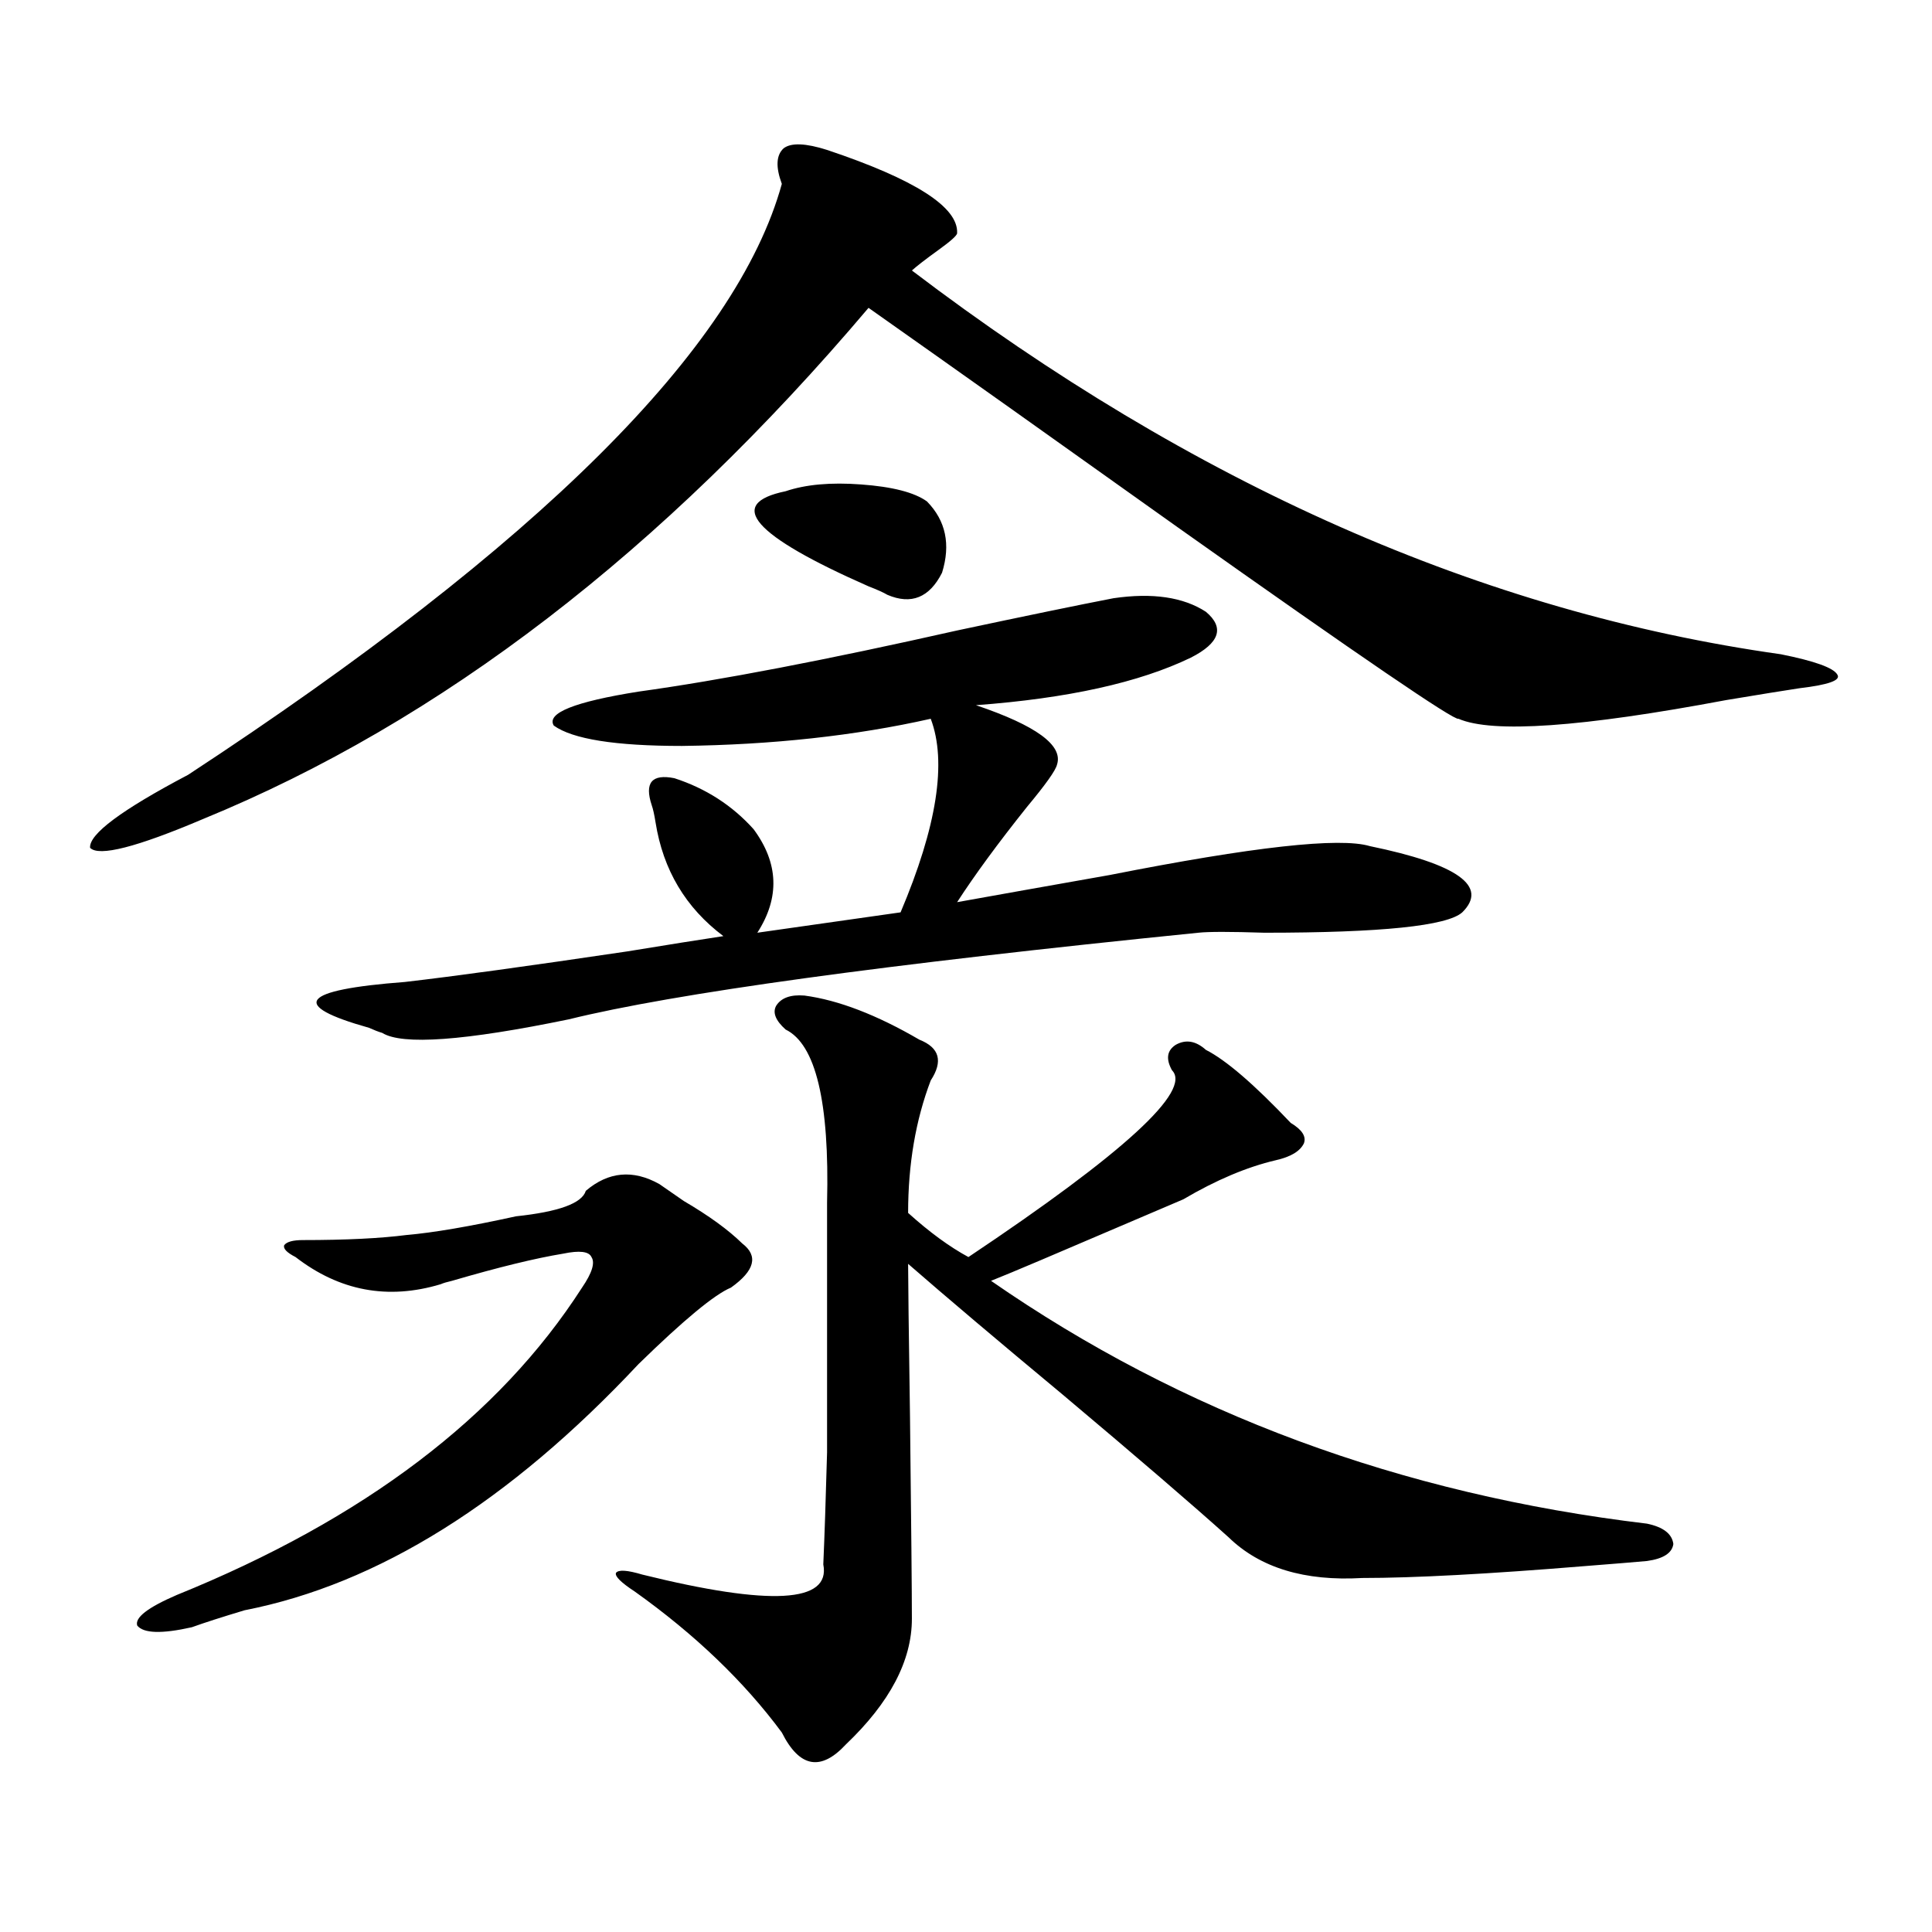 <?xml version="1.0" encoding="utf-8"?>
<!-- Generator: Adobe Illustrator 16.0.0, SVG Export Plug-In . SVG Version: 6.00 Build 0)  -->
<!DOCTYPE svg PUBLIC "-//W3C//DTD SVG 1.1//EN" "http://www.w3.org/Graphics/SVG/1.1/DTD/svg11.dtd">
<svg version="1.1" id="图层_1" xmlns="http://www.w3.org/2000/svg" xmlns:xlink="http://www.w3.org/1999/xlink" x="0px" y="0px"
	 width="1000px" height="1000px" viewBox="0 0 1000 1000" enable-background="new 0 0 1000 1000" xml:space="preserve">
<path d="M428.087,77.602c45.518,15.243,67.956,29.595,67.315,43.066c0,1.181-3.262,4.106-9.756,8.789
	c-6.509,4.696-11.066,8.212-13.658,10.547c145.683,110.742,295.603,176.962,449.745,198.633
	c17.561,3.516,27.316,7.031,29.268,10.547c1.951,2.938-4.558,5.273-19.512,7.031c-7.805,1.181-20.487,3.228-38.048,6.152
	c-74.8,14.063-120.973,17.29-138.533,9.668c-1.951,1.181-50.09-31.641-144.387-98.438C548.084,229.075,494.427,190.98,449.55,159.34
	C342.876,285.325,228.092,373.505,105.168,423.891c-34.48,14.653-53.992,19.638-58.535,14.941
	c-0.655-7.031,16.25-19.624,50.73-37.793c181.459-118.94,283.896-220.894,307.31-305.859c-3.262-8.789-2.927-14.941,0.976-18.457
	C409.551,73.798,417.021,74.086,428.087,77.602z M303.212,616.371c11.707-9.956,24.39-11.124,38.048-3.516
	c2.592,1.758,6.829,4.696,12.683,8.789c13.003,7.622,23.079,14.941,30.243,21.973c8.445,6.454,6.494,14.063-5.854,22.852
	c-8.46,3.516-24.39,16.699-47.804,39.551c-66.995,71.493-134.966,113.956-203.897,127.441c-11.707,3.516-20.822,6.44-27.316,8.789
	c-15.609,3.516-25.045,3.214-28.292-0.879c-1.311-4.106,5.519-9.38,20.487-15.82c96.903-39.249,166.825-92.285,209.751-159.082
	c5.198-7.608,6.829-12.882,4.878-15.82c-1.311-2.925-6.188-3.516-14.634-1.758c-14.313,2.349-33.505,7.031-57.56,14.063
	c-2.606,0.591-4.558,1.181-5.854,1.758c-27.316,8.212-52.361,3.516-75.12-14.063c-4.558-2.335-6.509-4.395-5.854-6.152
	c1.296-1.758,4.543-2.637,9.756-2.637c22.104,0,39.999-0.879,53.657-2.637c13.658-1.167,32.515-4.395,56.584-9.668
	C289.219,627.22,301.261,622.825,303.212,616.371z M576.376,309.633c20.152-2.925,36.097-0.577,47.804,7.031
	c9.756,8.212,7.149,16.122-7.805,23.73c-26.676,12.896-63.748,21.094-111.217,24.609c31.219,10.547,45.197,20.806,41.95,30.762
	c-0.655,2.938-5.854,10.259-15.609,21.973c-14.969,18.759-26.996,35.156-36.097,49.219c19.512-3.516,45.853-8.198,79.022-14.063
	c74.145-14.64,119.021-19.624,134.631-14.941c45.518,9.38,61.462,20.806,47.804,34.277c-7.805,7.031-41.95,10.547-102.437,10.547
	c-17.561-0.577-28.947-0.577-34.146,0c-162.603,16.411-271.213,31.353-325.846,44.824c-53.992,11.138-86.187,13.485-96.583,7.031
	c-1.951-0.577-4.237-1.456-6.829-2.637c-41.63-11.714-35.456-19.624,18.536-23.73c25.365-2.925,63.733-8.198,115.119-15.82
	c21.463-3.516,38.048-6.152,49.755-7.91c-19.512-14.64-31.219-34.277-35.121-58.887c-0.655-4.093-1.311-7.031-1.951-8.789
	c-3.902-11.714,0-16.397,11.707-14.063c16.25,5.273,29.908,14.063,40.975,26.367c13.003,17.578,13.658,35.458,1.951,53.613
	l74.145-10.547c18.856-44.522,24.055-77.921,15.609-100.195c-39.023,8.789-81.949,13.485-128.777,14.063
	c-34.48,0-56.584-3.516-66.34-10.547c-3.902-6.44,10.731-12.305,43.901-17.578c42.271-5.851,97.224-16.397,164.874-31.641
	C531.164,318.724,558.16,313.148,576.376,309.633z M416.38,515.297c17.561,2.349,37.393,9.97,59.511,22.852
	c10.396,4.106,12.348,11.138,5.854,21.094c-7.805,20.517-11.707,43.368-11.707,68.555c11.052,9.97,21.463,17.578,31.219,22.852
	c80.639-53.901,115.76-86.133,105.363-96.68c-3.262-5.851-2.606-10.245,1.951-13.184c5.198-2.925,10.396-2.046,15.609,2.637
	c10.396,5.273,25.03,17.88,43.901,37.793c5.854,3.516,8.125,7.031,6.829,10.547c-1.951,4.106-6.829,7.031-14.634,8.789
	c-14.969,3.516-30.898,10.259-47.804,20.215c-12.362,5.273-37.072,15.82-74.145,31.641c-11.066,4.696-19.512,8.212-25.365,10.547
	c98.854,68.555,212.022,110.454,339.504,125.684c8.445,1.758,13.003,5.273,13.658,10.547c-0.655,4.696-5.213,7.622-13.658,8.789
	c-6.509,0.591-17.24,1.47-32.194,2.637c-50.09,4.106-88.458,6.152-115.119,6.152c-29.923,1.758-53.017-5.273-69.267-21.094
	c-18.216-16.397-46.828-41.007-85.852-73.828c-33.825-28.125-60.486-50.675-79.998-67.676c0,8.212,0.32,34.579,0.976,79.102
	c0.641,56.25,0.976,91.104,0.976,104.59c0,21.671-11.387,43.354-34.146,65.039c-13.018,14.063-24.069,12.003-33.17-6.152
	c-19.512-26.367-44.877-50.688-76.096-72.949c-7.164-4.696-10.411-7.91-9.756-9.668c1.296-1.758,5.854-1.456,13.658,0.879
	c66.34,16.397,97.559,14.64,93.656-5.273c0.641-14.64,1.296-33.976,1.951-58.008c0-11.714,0-26.655,0-44.824
	c0-15.229,0-43.354,0-84.375c1.296-52.144-5.854-82.026-21.463-89.648c-5.213-4.683-6.829-8.789-4.878-12.305
	C404.338,516.478,409.216,514.72,416.38,515.297z M406.624,254.262c10.396-3.516,23.414-4.683,39.023-3.516
	c16.25,1.181,27.637,4.106,34.146,8.789c9.756,9.97,12.348,22.274,7.805,36.914c-6.509,12.896-15.944,16.699-28.292,11.426
	c-1.951-1.167-5.213-2.637-9.756-4.395C389.704,277.113,375.405,260.716,406.624,254.262z"/>
</svg>

